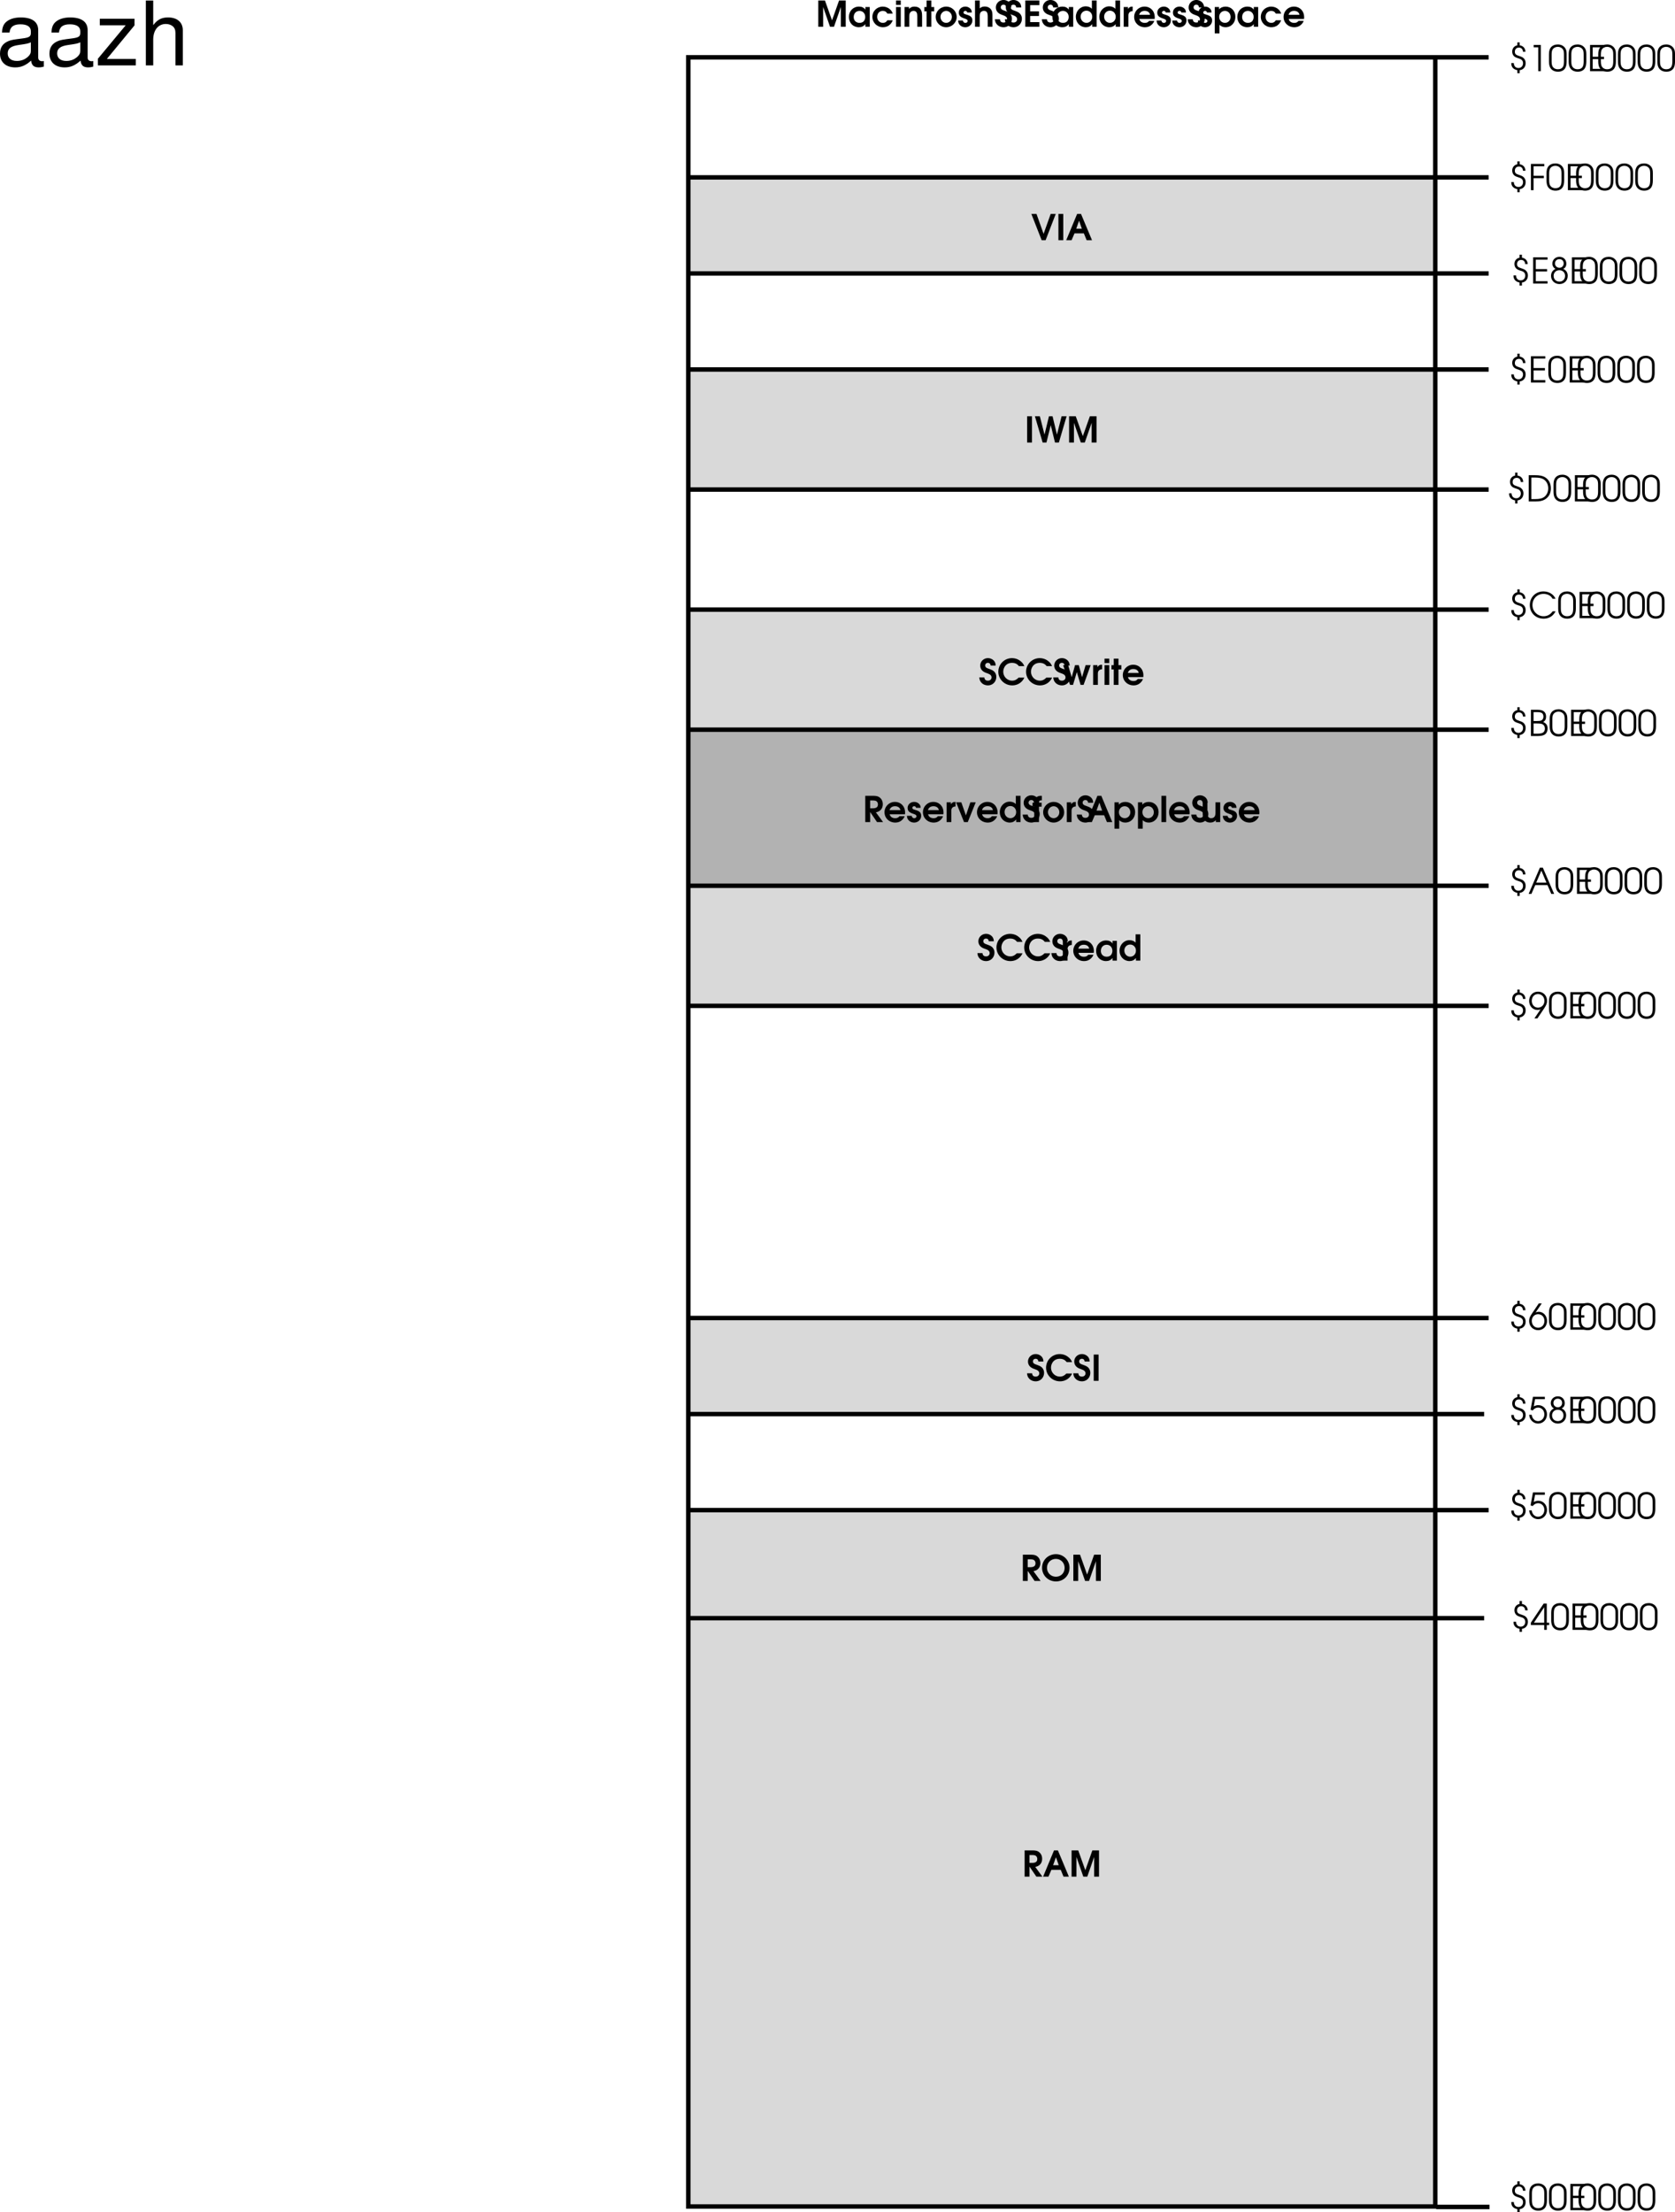<svg xmlns="http://www.w3.org/2000/svg" xmlns:xlink="http://www.w3.org/1999/xlink" width="376.724" height="497.469"><defs><path id="a" d="M.547 0H1.64v-4.438L3.187 0h.891l1.547-4.438V0h1.094v-5.906h-1.5L3.64-1.438 2.047-5.905h-1.5zm0 0"/><path id="b" d="M4.922-4.438h-.984v.594c-.36-.484-.797-.687-1.438-.687-1.313 0-2.266.984-2.266 2.328C.234-.86 1.172.109 2.47.109c.625 0 1.047-.203 1.469-.687V0h.984zm-2.313.875c.766 0 1.297.579 1.297 1.376 0 .328-.125.687-.312.921-.219.25-.563.391-.969.391-.781 0-1.313-.531-1.313-1.297 0-.812.532-1.39 1.297-1.39zm0 0"/><path id="c" d="M3.61-1.453c-.266.406-.563.578-1.016.578-.735 0-1.281-.578-1.281-1.344 0-.797.515-1.344 1.265-1.344.485 0 .813.204 1.031.61h1.204c-.157-.453-.297-.672-.61-.953-.422-.406-1.016-.625-1.625-.625C1.266-4.531.234-3.516.234-2.22S1.297.11 2.61.11c1.032 0 1.829-.578 2.204-1.562zm0 0"/><path id="d" d="M.438 0H1.5v-4.438H.437Zm0-4.906H1.5v-1H.437Zm0 0"/><path id="e" d="M.438 0H1.5v-2.094c0-.594.031-.844.172-1.062.172-.266.437-.406.781-.406.281 0 .5.093.64.28.141.188.204.516.204 1.11V0h1.078v-2.375c0-.797-.094-1.172-.328-1.516-.281-.421-.766-.64-1.39-.64-.5 0-.845.14-1.235.515v-.421H.438Zm0 0"/><path id="f" d="M.594 0h1.062v-3.469h.64v-.969h-.64v-1.468H.594v1.468H.078v.97h.516Zm0 0"/><path id="g" d="M2.578-4.531C1.297-4.531.234-3.484.234-2.22.234-.938 1.297.11 2.594.11c1.281 0 2.36-1.046 2.36-2.296 0-1.313-1.032-2.344-2.376-2.344zm.016.968c.703 0 1.281.61 1.281 1.344 0 .75-.578 1.344-1.281 1.344-.719 0-1.281-.594-1.281-1.36 0-.718.578-1.328 1.28-1.328zm0 0"/><path id="h" d="M.156-1.406c.047.437.11.656.297.89.281.391.781.625 1.328.625.875 0 1.578-.671 1.578-1.515 0-.672-.328-1.032-1.234-1.297-.438-.14-.438-.14-.547-.188-.125-.062-.203-.171-.203-.296 0-.22.172-.376.406-.376.235 0 .375.126.422.36h1.031c-.015-.375-.093-.61-.312-.844a1.533 1.533 0 0 0-1.14-.484c-.829 0-1.47.593-1.47 1.343 0 .657.344 1.016 1.235 1.313.39.14.437.156.547.234.125.079.203.188.203.344 0 .234-.203.422-.485.422-.312 0-.484-.156-.593-.531Zm0 0"/><path id="i" d="M.438 0H1.5v-2.25c0-.438.031-.688.14-.89a.9.9 0 0 1 .798-.422c.624 0 .859.359.859 1.296V0h1.062v-2.5c0-.656-.078-1.016-.296-1.344-.297-.453-.813-.703-1.438-.703-.469 0-.813.125-1.125.422v-1.781H.437Zm0 0"/><path id="j" d="M.11-1.688c.046.47.14.766.39 1.079.344.453.922.718 1.563.718 1.062 0 1.874-.828 1.874-1.906a1.65 1.65 0 0 0-.515-1.234c-.235-.203-.422-.313-1-.531-.563-.204-.578-.22-.656-.266-.22-.125-.329-.313-.329-.531 0-.36.25-.594.61-.594s.578.219.61.61h1.14c-.016-.438-.125-.75-.36-1.048a1.82 1.82 0 0 0-1.39-.625c-.953 0-1.719.75-1.719 1.672 0 .75.438 1.313 1.234 1.61.797.296.844.328 1.016.468a.705.705 0 0 1 .281.594c0 .422-.328.719-.796.719-.5 0-.766-.235-.813-.735zm0 0"/><path id="k" d="M.547 0h3.172v-1.047H1.64v-1.375h1.984v-1.047H1.641v-1.39h2.078v-1.047H.547Zm0 0"/><path id="l" d="M4.906-5.906H3.844v1.86c-.313-.345-.828-.548-1.375-.548-1.25 0-2.235 1.047-2.235 2.375C.234-.906 1.204.11 2.47.11c.594 0 1.031-.203 1.453-.687V0h.984ZM2.61-3.61c.75 0 1.313.578 1.313 1.375 0 .765-.563 1.359-1.297 1.359s-1.313-.61-1.313-1.39c0-.766.563-1.344 1.297-1.344zm0 0"/><path id="m" d="M.438 0H1.5v-2.469c-.031-.656.313-1.015.953-1.047V-4.53h-.078c-.469 0-.688.125-.969.531v-.438H.438Zm0 0"/><path id="n" d="M4.828-1.75c.031-.156.031-.25.031-.406 0-1.375-.968-2.375-2.28-2.375A2.318 2.318 0 0 0 .233-2.203C.234-.906 1.281.109 2.641.109c.734 0 1.296-.265 1.765-.812.157-.203.282-.39.344-.61H3.594c-.281.329-.531.438-.985.438-.625 0-1.093-.328-1.218-.875zM1.36-2.688c.172-.562.594-.874 1.235-.874.656 0 1.094.312 1.219.874zm0 0"/><path id="o" d="M.438 1.484H1.5V-.422c.406.36.813.531 1.36.531 1.28 0 2.218-1 2.218-2.343 0-1.329-.937-2.297-2.203-2.297-.61 0-1.125.218-1.469.625v-.531H.438Zm2.296-5.046C3.454-3.563 4-2.97 4-2.204c0 .75-.547 1.328-1.25 1.328-.766 0-1.313-.578-1.313-1.344 0-.765.547-1.344 1.297-1.344zm0 0"/><path id="p" d="M2.375 0h.89l2.282-5.906h-1.14L2.811-1.422 1.22-5.906H.062Zm0 0"/><path id="q" d="M.547 0H1.64v-5.906H.547zm0 0"/><path id="r" d="M.063 0h1.203l.656-1.531h2.11L4.655 0H5.86L3.391-5.906h-.875zm2.25-2.578.64-1.797.625 1.797zm0 0"/><path id="s" d="M1.797 0h.86l.968-3.906L4.578 0h.875l1.734-5.906H6.063L5.016-1.781 4.03-5.906h-.81l-1 4.125-1.047-4.125H.062Zm0 0"/><path id="t" d="M4.797-1.64c-.5.5-.906.687-1.469.687-1.094 0-1.984-.906-1.984-2.016 0-.484.187-.984.484-1.344.36-.421.875-.64 1.469-.64.687 0 1.156.219 1.562.734h1.22c-.235-.515-.438-.797-.845-1.11-.53-.452-1.234-.687-1.953-.687A3.06 3.06 0 0 0 .234-2.969C.234-1.266 1.625.11 3.36.11c1.204 0 2.25-.671 2.72-1.75zm0 0"/><path id="u" d="M1.656 0h.657l.859-2.875L4.016 0h.671l1.594-4.438h-1.14l-.797 2.704-.735-2.704h-.843l-.75 2.704-.797-2.704H.079Zm0 0"/><path id="v" d="M.547 0H1.64v-2.266L3.187 0h1.36l-1.61-2.188c.47-.109.688-.218.938-.421.406-.344.61-.813.61-1.407 0-.609-.22-1.109-.626-1.453-.375-.328-.796-.437-1.609-.437H.547ZM1.64-3.094v-1.765h.484c.516 0 .797.046.969.203a.85.85 0 0 1 .297.672c0 .625-.36.89-1.22.89zm0 0"/><path id="w" d="M1.797 0h.844l1.78-4.438H3.22l-1 2.938-1.031-2.938H.016Zm0 0"/><path id="x" d="M.469 0H1.53v-3.469h.594v-.89H1.53c0-.407.14-.532.563-.532h.094v-1c-.126-.015-.172-.015-.266-.015-.453 0-.828.156-1.11.484-.218.266-.296.516-.343 1.063h-.39v.89h.39Zm0 0"/><path id="y" d="M.438 0H1.5v-5.906H.437Zm0 0"/><path id="z" d="M4.375-4.438H3.312v2.094c0 .594-.046.875-.171 1.063-.157.265-.438.406-.797.406-.281 0-.485-.078-.625-.281-.157-.188-.219-.5-.219-1.11v-2.171H.437v2.375c0 .765.079 1.156.329 1.515.296.422.765.656 1.359.656.531 0 .86-.14 1.266-.53V0h.984Zm0 0"/><path id="A" d="M3.36-6.016C1.593-6.016.233-4.687.233-2.953.234-1.234 1.61.109 3.36.109c1.72 0 3.047-1.343 3.047-3.062A3.044 3.044 0 0 0 3.36-6.016zm-.016 1.063c1.094 0 1.953.875 1.953 2.016 0 1.14-.828 1.984-1.953 1.984s-2-.875-2-2c0-1.14.86-2 2-2zm0 0"/><path id="B" d="M1.984.453h.532v-.687c.796-.078 1.343-.72 1.343-1.579 0-.421-.14-.812-.437-1.093-.219-.219-.453-.328-1.016-.516-.765-.234-.984-.453-.984-.953 0-.578.36-.938.922-.938.531 0 .875.344.906.938h.563c-.032-.797-.516-1.328-1.297-1.453v-.656h-.532v.656c-.703.14-1.156.687-1.156 1.406 0 .36.11.688.313.938.218.265.453.39 1.046.578.407.125.594.203.75.344.22.171.329.453.329.765 0 .625-.422 1.078-1.016 1.078-.64 0-1.031-.406-1.063-1.11H.625c-.031.876.453 1.423 1.36 1.595zm0 0"/><path id="C" d="M2.25 0h.578v-5.906H1.234v.531H2.25Zm0 0"/><path id="D" d="M.234-2.156c0 .594.11 1.047.297 1.375.344.578.938.89 1.735.89.703 0 1.25-.25 1.578-.734.234-.344.36-.875.36-1.531v-1.672c0-.672-.095-1.031-.345-1.39-.359-.516-.937-.798-1.64-.798-.672 0-1.203.235-1.563.657-.281.375-.422.828-.422 1.53zM3.61-2.25c0 .516-.062.938-.187 1.172-.203.422-.625.64-1.188.64-.5 0-.89-.187-1.14-.546C.906-1.25.828-1.641.828-2.25v-1.453c0-.547.063-.906.203-1.156.235-.391.672-.625 1.188-.625.484 0 .875.203 1.125.53.203.266.265.61.265 1.25zm0 0"/><path id="F" d="M.61 0h.593v-2.703h2.313v-.531H1.203v-2.141H3.61v-.531h-3zm0 0"/><path id="E" d="M.61 0h3.234v-.531h-2.64V-2.72H3.75v-.531H1.203v-2.125h2.64v-.531H.61Zm0 0"/><path id="G" d="M1.344-3.297c-.657.313-1 .86-1 1.578C.344-.687 1.156.11 2.234.11c1.079 0 1.86-.765 1.86-1.859 0-.719-.36-1.266-1.016-1.547.485-.234.703-.61.703-1.187 0-.907-.64-1.532-1.562-1.532-.89 0-1.578.657-1.578 1.532 0 .328.125.656.312.875.094.125.188.187.39.312zM2.219-3c.75 0 1.281.531 1.281 1.266 0 .765-.531 1.296-1.266 1.296-.765 0-1.312-.53-1.312-1.296C.922-2.47 1.469-3 2.219-3Zm0-2.484c.578 0 .969.39.969.953 0 .562-.407.984-.938.984-.594 0-1.016-.422-1.016-.984 0-.563.407-.953.985-.953zm0 0"/><path id="H" d="M.61 0h1.593c.89 0 1.516-.14 2.031-.438.891-.53 1.36-1.39 1.36-2.5 0-1.109-.453-1.984-1.328-2.515-.563-.328-1.188-.453-2.266-.453H.61Zm.593-.531v-4.844h.828c.875 0 1.469.125 1.89.375C4.61-4.578 5-3.844 5-2.953c0 .765-.297 1.453-.844 1.89-.468.375-1.078.532-2.125.532zm0 0"/><path id="I" d="M5.5-1.547c-.25.313-.39.469-.594.625-.39.313-.922.485-1.453.485a2.51 2.51 0 0 1-2.5-2.516c0-1.438 1.078-2.516 2.485-2.516.515 0 1 .14 1.39.39.266.173.422.345.64.704h.673c-.454-1.016-1.5-1.64-2.72-1.64C1.657-6.016.36-4.704.36-2.939.36-1.202 1.688.11 3.453.11c1.203 0 2.11-.562 2.703-1.656zm0 0"/><path id="J" d="M.61 0h1.468c.781 0 1.235-.094 1.61-.313.421-.25.671-.78.671-1.39 0-.719-.312-1.156-1-1.453.454-.25.657-.64.657-1.219 0-.516-.188-.938-.532-1.188-.328-.25-.765-.343-1.5-.343H.61zm.593-.531v-2.297h.703c.688 0 1.047.047 1.297.172.344.172.547.515.547 1 0 .406-.188.765-.469.906-.265.156-.672.219-1.265.219zm0-2.844v-2h.703c.61 0 .938.063 1.172.203.203.14.344.453.344.797 0 .422-.172.719-.469.86-.234.109-.5.14-1.031.14zm0 0"/><path id="K" d="M.094 0h.625l.86-1.984h2.75L5.187 0h.64L3.281-5.906h-.656Zm1.703-2.531 1.156-2.703 1.14 2.703zm0 0"/><path id="L" d="M2.063 0 3.53-2.172c.563-.86.703-1.203.703-1.797 0-1.172-.875-2.047-2.046-2.047-1.141 0-1.985.875-1.985 2.094 0 1.14.828 2.031 1.89 2.031.25 0 .423-.03.688-.171L1.391 0Zm.124-5.484c.844 0 1.454.656 1.454 1.562 0 .844-.625 1.5-1.438 1.5-.812 0-1.406-.64-1.406-1.515 0-.907.578-1.547 1.39-1.547zm0 0"/><path id="M" d="M2.375-5.906.906-3.734C.344-2.891.203-2.547.203-1.938.203-.78 1.078.11 2.234.11c1.157 0 2-.89 2-2.093 0-1.141-.828-2.047-1.875-2.047-.265 0-.437.047-.703.172l1.39-2.047Zm-.156 2.422c.828 0 1.422.625 1.422 1.515 0 .89-.579 1.532-1.407 1.532-.828 0-1.437-.657-1.437-1.547 0-.86.61-1.5 1.422-1.5zm0 0"/><path id="N" d="m.531-3 .453.172c.375-.438.766-.656 1.235-.656.812 0 1.406.656 1.406 1.515 0 .86-.61 1.532-1.406 1.532C1.469-.438.89-1.016.78-1.86H.203c.063.39.094.562.203.78C.75-.343 1.453.11 2.234.11 3.36.11 4.22-.797 4.22-1.969c0-1.156-.844-2.062-1.953-2.062-.36 0-.657.093-1.016.281l.281-1.625h2.203v-.531H1.063Zm0 0"/><path id="O" d="M3.094 0h.578v-1.078h.547v-.531h-.547v-4.297h-.703L.094-1.61v.53h3zm0-1.61H.78l2.313-3.484zm0 0"/><path id="P" d="M10.703-.984c-.187.046-.265.046-.36.046-.577 0-.905-.296-.905-.828v-6.156c0-1.86-1.36-2.86-3.938-2.86-1.547 0-2.766.438-3.484 1.22-.47.546-.672 1.14-.72 2.187h1.688c.141-1.281.891-1.86 2.454-1.86 1.515 0 2.343.547 2.343 1.547v.454c-.015.718-.375.968-1.734 1.156-2.36.297-2.734.375-3.36.64C1.454-4.921.845-4 .845-2.64.844-.734 2.156.453 4.28.453 5.594.453 6.656 0 7.844-1.078 7.954 0 8.484.453 9.562.453c.36 0 .579-.031 1.141-.172zM7.781-3.297c0 .563-.156.89-.656 1.36-.688.625-1.5.937-2.484.937-1.297 0-2.063-.625-2.063-1.688 0-1.093.719-1.656 2.516-1.906 1.781-.25 2.125-.328 2.687-.593zm0 0"/><path id="Q" d="M8.86-10.484H1.046v1.468h5.828L.625-1.5V0h8.516v-1.453h-6.5L8.859-9Zm0 0"/><path id="R" d="M1.406-14.578V0h1.657v-5.781c0-2.14 1.124-3.532 2.843-3.532.547 0 1.078.157 1.469.454.484.359.688.859.688 1.593V0h1.656v-7.922c0-1.766-1.266-2.86-3.297-2.86-1.484 0-2.375.47-3.36 1.735v-5.531zm0 0"/></defs><path fill="#d9d9d9" d="M322.804 226.191v-27h-168v27h168m0 91.801v-21.601h-168v21.601h168m0 178.199V339.59h-168v156.6h168m0-331.698V137.09h-168v27.402h168m0-103V39.891h-168v21.601h168m0 48.298v-27h-168v27h168"/><path fill="#b2b2b2" d="M322.804 199.191v-34.699h-168v34.7h168"/><path fill="none" stroke="#000" stroke-miterlimit="10" d="M334.804 339.59h-180m0-21.598h179m-179-21.602h180m-180-70.199h180m-180-27h180m-180-35.101h180m-180-27h180m-180-27h180m-180-27h180m-180-21.598h180m-180-21.602h180m0-27h-180v483.301h168v-483.3m-168 350.999h179m-10.796 132.4h12"/><g transform="translate(-49.219 -178.484)"><use xlink:href="#a" width="100%" height="100%" x="232.712" y="184.5"/><use xlink:href="#b" width="100%" height="100%" x="239.912" y="184.5"/><use xlink:href="#c" width="100%" height="100%" x="245.192" y="184.5"/><use xlink:href="#d" width="100%" height="100%" x="250.312" y="184.5"/><use xlink:href="#e" width="100%" height="100%" x="252.232" y="184.5"/><use xlink:href="#f" width="100%" height="100%" x="257.032" y="184.5"/><use xlink:href="#g" width="100%" height="100%" x="259.432" y="184.5"/><use xlink:href="#h" width="100%" height="100%" x="264.552" y="184.5"/><use xlink:href="#i" width="100%" height="100%" x="268.072" y="184.5"/><use xlink:href="#j" width="100%" height="100%" x="272.872" y="184.5"/><use xlink:href="#j" width="100%" height="100%" x="275.112" y="184.5"/><use xlink:href="#k" width="100%" height="100%" x="279.272" y="184.5"/><use xlink:href="#j" width="100%" height="100%" x="283.432" y="184.5"/><use xlink:href="#b" width="100%" height="100%" x="285.672" y="184.5"/><use xlink:href="#l" width="100%" height="100%" x="290.952" y="184.5"/><use xlink:href="#l" width="100%" height="100%" x="296.232" y="184.5"/><use xlink:href="#m" width="100%" height="100%" x="301.512" y="184.5"/><use xlink:href="#n" width="100%" height="100%" x="304.072" y="184.5"/><use xlink:href="#h" width="100%" height="100%" x="309.192" y="184.5"/><use xlink:href="#h" width="100%" height="100%" x="312.712" y="184.5"/><use xlink:href="#j" width="100%" height="100%" x="316.232" y="184.5"/><use xlink:href="#h" width="100%" height="100%" x="318.472" y="184.5"/><use xlink:href="#o" width="100%" height="100%" x="321.992" y="184.5"/><use xlink:href="#b" width="100%" height="100%" x="327.272" y="184.5"/><use xlink:href="#c" width="100%" height="100%" x="332.552" y="184.5"/><use xlink:href="#n" width="100%" height="100%" x="337.672" y="184.5"/></g><g transform="translate(-49.219 -178.484)"><use xlink:href="#p" width="100%" height="100%" x="281.12" y="232.5"/><use xlink:href="#q" width="100%" height="100%" x="286.72" y="232.5"/><use xlink:href="#r" width="100%" height="100%" x="288.96" y="232.5"/></g><g transform="translate(-49.219 -178.484)"><use xlink:href="#q" width="100%" height="100%" x="279.68" y="278"/><use xlink:href="#s" width="100%" height="100%" x="281.92" y="278"/><use xlink:href="#a" width="100%" height="100%" x="289.12" y="278"/></g><g transform="translate(-49.219 -178.484)"><use xlink:href="#j" width="100%" height="100%" x="269.36" y="332.5"/><use xlink:href="#t" width="100%" height="100%" x="273.52" y="332.5"/><use xlink:href="#t" width="100%" height="100%" x="279.76" y="332.5"/><use xlink:href="#j" width="100%" height="100%" x="286" y="332.5"/><use xlink:href="#u" width="100%" height="100%" x="288.24" y="332.5"/><use xlink:href="#m" width="100%" height="100%" x="294.64" y="332.5"/><use xlink:href="#d" width="100%" height="100%" x="297.2" y="332.5"/><use xlink:href="#f" width="100%" height="100%" x="299.12" y="332.5"/><use xlink:href="#n" width="100%" height="100%" x="301.52" y="332.5"/></g><g transform="translate(-49.219 -178.484)"><use xlink:href="#v" width="100%" height="100%" x="243.282" y="363.349"/><use xlink:href="#n" width="100%" height="100%" x="247.922" y="363.349"/><use xlink:href="#h" width="100%" height="100%" x="253.042" y="363.349"/><use xlink:href="#n" width="100%" height="100%" x="256.562" y="363.349"/><use xlink:href="#m" width="100%" height="100%" x="261.682" y="363.349"/><use xlink:href="#w" width="100%" height="100%" x="264.242" y="363.349"/><use xlink:href="#n" width="100%" height="100%" x="268.722" y="363.349"/><use xlink:href="#l" width="100%" height="100%" x="273.842" y="363.349"/><use xlink:href="#j" width="100%" height="100%" x="279.122" y="363.349"/><use xlink:href="#x" width="100%" height="100%" x="281.362" y="363.349"/><use xlink:href="#g" width="100%" height="100%" x="283.602" y="363.349"/><use xlink:href="#m" width="100%" height="100%" x="288.722" y="363.349"/><use xlink:href="#j" width="100%" height="100%" x="291.282" y="363.349"/><use xlink:href="#r" width="100%" height="100%" x="293.522" y="363.349"/><use xlink:href="#o" width="100%" height="100%" x="299.442" y="363.349"/><use xlink:href="#o" width="100%" height="100%" x="304.722" y="363.349"/><use xlink:href="#y" width="100%" height="100%" x="310.002" y="363.349"/><use xlink:href="#n" width="100%" height="100%" x="311.922" y="363.349"/><use xlink:href="#j" width="100%" height="100%" x="317.042" y="363.349"/><use xlink:href="#z" width="100%" height="100%" x="319.282" y="363.349"/><use xlink:href="#h" width="100%" height="100%" x="324.082" y="363.349"/><use xlink:href="#n" width="100%" height="100%" x="327.602" y="363.349"/></g><g transform="translate(-49.219 -178.484)"><use xlink:href="#j" width="100%" height="100%" x="268.941" y="394.5"/><use xlink:href="#t" width="100%" height="100%" x="273.101" y="394.5"/><use xlink:href="#t" width="100%" height="100%" x="279.341" y="394.5"/><use xlink:href="#j" width="100%" height="100%" x="285.581" y="394.5"/><use xlink:href="#m" width="100%" height="100%" x="287.821" y="394.5"/><use xlink:href="#n" width="100%" height="100%" x="290.381" y="394.5"/><use xlink:href="#b" width="100%" height="100%" x="295.501" y="394.5"/><use xlink:href="#l" width="100%" height="100%" x="300.781" y="394.5"/></g><g transform="translate(-49.219 -178.484)"><use xlink:href="#j" width="100%" height="100%" x="280.1" y="489"/><use xlink:href="#t" width="100%" height="100%" x="284.26" y="489"/><use xlink:href="#j" width="100%" height="100%" x="290.5" y="489"/><use xlink:href="#q" width="100%" height="100%" x="294.66" y="489"/></g><g transform="translate(-49.219 -178.484)"><use xlink:href="#v" width="100%" height="100%" x="278.72" y="534"/><use xlink:href="#A" width="100%" height="100%" x="283.36" y="534"/><use xlink:href="#a" width="100%" height="100%" x="290.08" y="534"/></g><g transform="translate(-49.219 -178.484)"><use xlink:href="#v" width="100%" height="100%" x="279.12" y="600.5"/><use xlink:href="#r" width="100%" height="100%" x="283.76" y="600.5"/><use xlink:href="#a" width="100%" height="100%" x="289.68" y="600.5"/></g><g transform="translate(-49.219 -178.484)"><use xlink:href="#B" width="100%" height="100%" x="388.5" y="194.5"/><use xlink:href="#C" width="100%" height="100%" x="392.932" y="194.5"/><use xlink:href="#D" width="100%" height="100%" x="397.364" y="194.5"/><use xlink:href="#D" width="100%" height="100%" x="401.796" y="194.5"/><use xlink:href="#E" width="100%" height="100%" x="406.228" y="194.5"/><use xlink:href="#D" width="100%" height="100%" x="408.444" y="194.5"/><use xlink:href="#D" width="100%" height="100%" x="412.876" y="194.5"/><use xlink:href="#D" width="100%" height="100%" x="417.308" y="194.5"/><use xlink:href="#D" width="100%" height="100%" x="421.74" y="194.5"/></g><g transform="translate(-49.219 -178.484)"><use xlink:href="#B" width="100%" height="100%" x="388.5" y="221.25"/><use xlink:href="#F" width="100%" height="100%" x="392.932" y="221.25"/><use xlink:href="#D" width="100%" height="100%" x="396.812" y="221.25"/><use xlink:href="#E" width="100%" height="100%" x="401.244" y="221.25"/><use xlink:href="#D" width="100%" height="100%" x="403.46" y="221.25"/><use xlink:href="#D" width="100%" height="100%" x="407.892" y="221.25"/><use xlink:href="#D" width="100%" height="100%" x="412.324" y="221.25"/><use xlink:href="#D" width="100%" height="100%" x="416.756" y="221.25"/></g><g transform="translate(-49.219 -178.484)"><use xlink:href="#B" width="100%" height="100%" x="389" y="242.25"/><use xlink:href="#E" width="100%" height="100%" x="393.432" y="242.25"/><use xlink:href="#G" width="100%" height="100%" x="397.72" y="242.25"/><use xlink:href="#E" width="100%" height="100%" x="402.152" y="242.25"/><use xlink:href="#D" width="100%" height="100%" x="404.368" y="242.25"/><use xlink:href="#D" width="100%" height="100%" x="408.8" y="242.25"/><use xlink:href="#D" width="100%" height="100%" x="413.232" y="242.25"/><use xlink:href="#D" width="100%" height="100%" x="417.664" y="242.25"/></g><g transform="translate(-49.219 -178.484)"><use xlink:href="#B" width="100%" height="100%" x="388.5" y="264.5"/><use xlink:href="#E" width="100%" height="100%" x="392.932" y="264.5"/><use xlink:href="#D" width="100%" height="100%" x="397.22" y="264.5"/><use xlink:href="#E" width="100%" height="100%" x="401.652" y="264.5"/><use xlink:href="#D" width="100%" height="100%" x="403.868" y="264.5"/><use xlink:href="#D" width="100%" height="100%" x="408.3" y="264.5"/><use xlink:href="#D" width="100%" height="100%" x="412.732" y="264.5"/><use xlink:href="#D" width="100%" height="100%" x="417.164" y="264.5"/></g><g transform="translate(-49.219 -178.484)"><use xlink:href="#B" width="100%" height="100%" x="388" y="291.25"/><use xlink:href="#H" width="100%" height="100%" x="392.432" y="291.25"/><use xlink:href="#D" width="100%" height="100%" x="398.384" y="291.25"/><use xlink:href="#E" width="100%" height="100%" x="402.816" y="291.25"/><use xlink:href="#D" width="100%" height="100%" x="405.032" y="291.25"/><use xlink:href="#D" width="100%" height="100%" x="409.464" y="291.25"/><use xlink:href="#D" width="100%" height="100%" x="413.896" y="291.25"/><use xlink:href="#D" width="100%" height="100%" x="418.328" y="291.25"/></g><g transform="translate(-49.219 -178.484)"><use xlink:href="#B" width="100%" height="100%" x="388.5" y="317.5"/><use xlink:href="#I" width="100%" height="100%" x="392.932" y="317.5"/><use xlink:href="#D" width="100%" height="100%" x="399.436" y="317.5"/><use xlink:href="#E" width="100%" height="100%" x="403.868" y="317.5"/><use xlink:href="#D" width="100%" height="100%" x="406.084" y="317.5"/><use xlink:href="#D" width="100%" height="100%" x="410.516" y="317.5"/><use xlink:href="#D" width="100%" height="100%" x="414.948" y="317.5"/><use xlink:href="#D" width="100%" height="100%" x="419.38" y="317.5"/></g><g transform="translate(-49.219 -178.484)"><use xlink:href="#B" width="100%" height="100%" x="388.5" y="344"/><use xlink:href="#J" width="100%" height="100%" x="392.932" y="344"/><use xlink:href="#D" width="100%" height="100%" x="397.524" y="344"/><use xlink:href="#E" width="100%" height="100%" x="401.956" y="344"/><use xlink:href="#D" width="100%" height="100%" x="404.172" y="344"/><use xlink:href="#D" width="100%" height="100%" x="408.604" y="344"/><use xlink:href="#D" width="100%" height="100%" x="413.036" y="344"/><use xlink:href="#D" width="100%" height="100%" x="417.468" y="344"/></g><g transform="translate(-49.219 -178.484)"><use xlink:href="#B" width="100%" height="100%" x="388.5" y="379.5"/><use xlink:href="#K" width="100%" height="100%" x="392.932" y="379.5"/><use xlink:href="#D" width="100%" height="100%" x="398.852" y="379.5"/><use xlink:href="#E" width="100%" height="100%" x="403.284" y="379.5"/><use xlink:href="#D" width="100%" height="100%" x="405.5" y="379.5"/><use xlink:href="#D" width="100%" height="100%" x="409.932" y="379.5"/><use xlink:href="#D" width="100%" height="100%" x="414.364" y="379.5"/><use xlink:href="#D" width="100%" height="100%" x="418.796" y="379.5"/></g><g transform="translate(-49.219 -178.484)"><use xlink:href="#B" width="100%" height="100%" x="388.5" y="407.5"/><use xlink:href="#L" width="100%" height="100%" x="392.932" y="407.5"/><use xlink:href="#D" width="100%" height="100%" x="397.364" y="407.5"/><use xlink:href="#E" width="100%" height="100%" x="401.796" y="407.5"/><use xlink:href="#D" width="100%" height="100%" x="404.012" y="407.5"/><use xlink:href="#D" width="100%" height="100%" x="408.444" y="407.5"/><use xlink:href="#D" width="100%" height="100%" x="412.876" y="407.5"/><use xlink:href="#D" width="100%" height="100%" x="417.308" y="407.5"/></g><g transform="translate(-49.219 -178.484)"><use xlink:href="#B" width="100%" height="100%" x="388.5" y="477.5"/><use xlink:href="#M" width="100%" height="100%" x="392.932" y="477.5"/><use xlink:href="#D" width="100%" height="100%" x="397.364" y="477.5"/><use xlink:href="#E" width="100%" height="100%" x="401.796" y="477.5"/><use xlink:href="#D" width="100%" height="100%" x="404.012" y="477.5"/><use xlink:href="#D" width="100%" height="100%" x="408.444" y="477.5"/><use xlink:href="#D" width="100%" height="100%" x="412.876" y="477.5"/><use xlink:href="#D" width="100%" height="100%" x="417.308" y="477.5"/></g><g transform="translate(-49.219 -178.484)"><use xlink:href="#B" width="100%" height="100%" x="388.5" y="498.5"/><use xlink:href="#N" width="100%" height="100%" x="392.932" y="498.5"/><use xlink:href="#G" width="100%" height="100%" x="397.364" y="498.5"/><use xlink:href="#E" width="100%" height="100%" x="401.796" y="498.5"/><use xlink:href="#D" width="100%" height="100%" x="404.012" y="498.5"/><use xlink:href="#D" width="100%" height="100%" x="408.444" y="498.5"/><use xlink:href="#D" width="100%" height="100%" x="412.876" y="498.5"/><use xlink:href="#D" width="100%" height="100%" x="417.308" y="498.5"/></g><g transform="translate(-49.219 -178.484)"><use xlink:href="#B" width="100%" height="100%" x="388.5" y="520"/><use xlink:href="#N" width="100%" height="100%" x="392.932" y="520"/><use xlink:href="#D" width="100%" height="100%" x="397.364" y="520"/><use xlink:href="#E" width="100%" height="100%" x="401.796" y="520"/><use xlink:href="#D" width="100%" height="100%" x="404.012" y="520"/><use xlink:href="#D" width="100%" height="100%" x="408.444" y="520"/><use xlink:href="#D" width="100%" height="100%" x="412.876" y="520"/><use xlink:href="#D" width="100%" height="100%" x="417.308" y="520"/></g><g transform="translate(-49.219 -178.484)"><use xlink:href="#B" width="100%" height="100%" x="389" y="545"/><use xlink:href="#O" width="100%" height="100%" x="393.432" y="545"/><use xlink:href="#D" width="100%" height="100%" x="397.864" y="545"/><use xlink:href="#E" width="100%" height="100%" x="402.296" y="545"/><use xlink:href="#D" width="100%" height="100%" x="404.512" y="545"/><use xlink:href="#D" width="100%" height="100%" x="408.944" y="545"/><use xlink:href="#D" width="100%" height="100%" x="413.376" y="545"/><use xlink:href="#D" width="100%" height="100%" x="417.808" y="545"/></g><g transform="translate(-49.219 -178.484)"><use xlink:href="#B" width="100%" height="100%" x="388.5" y="675.5"/><use xlink:href="#D" width="100%" height="100%" x="392.932" y="675.5"/><use xlink:href="#D" width="100%" height="100%" x="397.364" y="675.5"/><use xlink:href="#E" width="100%" height="100%" x="401.796" y="675.5"/><use xlink:href="#D" width="100%" height="100%" x="404.012" y="675.5"/><use xlink:href="#D" width="100%" height="100%" x="408.444" y="675.5"/><use xlink:href="#D" width="100%" height="100%" x="412.876" y="675.5"/><use xlink:href="#D" width="100%" height="100%" x="417.308" y="675.5"/></g><g transform="translate(-49.219 -178.484)"><use xlink:href="#P" width="100%" height="100%" x="48.375" y="193.187"/><use xlink:href="#P" width="100%" height="100%" x="59.495" y="193.187"/><use xlink:href="#Q" width="100%" height="100%" x="70.615" y="193.187"/><use xlink:href="#R" width="100%" height="100%" x="80.615" y="193.187"/></g></svg>
